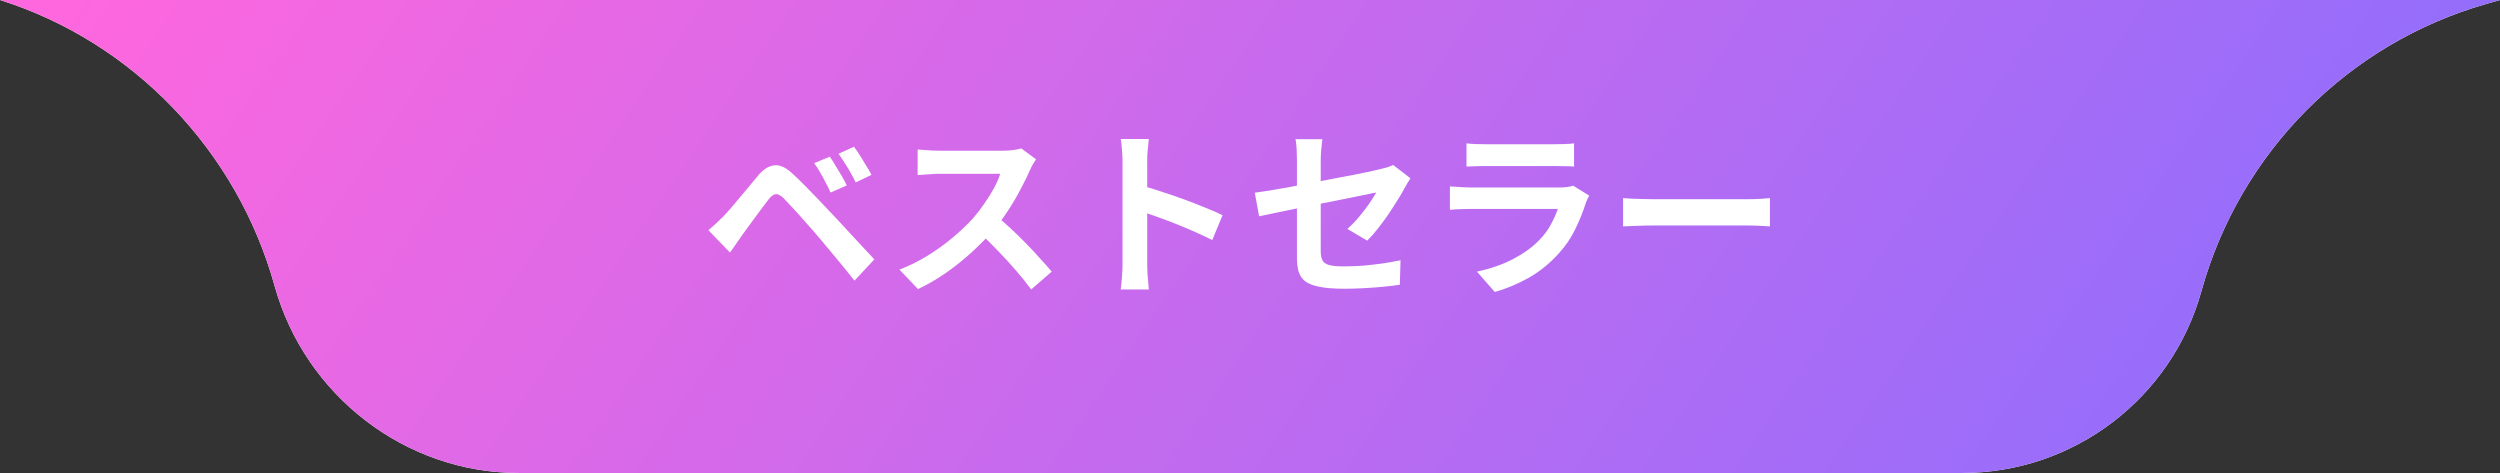 <svg width="222" height="42" viewBox="0 0 222 42" fill="none" xmlns="http://www.w3.org/2000/svg">
<rect x="0" y="0" width="222" height="42" fill="#333333" stroke="none"/>
<g clip-path="url(#clip0_623_3761)">
<path d="M222 0H0C11.851 3.742 21.06 13.416 24.386 25.391C27.086 35.109 35.98 42 46.066 42H174.236C184.143 42 192.835 35.394 195.487 25.848C198.912 13.518 208.502 3.857 220.806 0.341L222 0Z" fill="white"/>
<path d="M222 0H0C11.851 3.742 21.06 13.416 24.386 25.391C27.086 35.109 35.98 42 46.066 42H174.236C184.143 42 192.835 35.394 195.487 25.848C198.912 13.518 208.502 3.857 220.806 0.341L222 0Z" fill="url(#paint0_linear_623_3761)"/>
<path d="M73.688 13.912C73.837 14.125 74.002 14.387 74.184 14.696C74.376 15.005 74.562 15.315 74.744 15.624C74.925 15.933 75.074 16.216 75.192 16.472L73.752 17.096C73.602 16.755 73.448 16.44 73.288 16.152C73.138 15.853 72.984 15.571 72.824 15.304C72.674 15.027 72.498 14.755 72.296 14.488L73.688 13.912ZM75.832 13.032C75.992 13.235 76.168 13.491 76.36 13.8C76.552 14.099 76.738 14.403 76.92 14.712C77.112 15.011 77.266 15.283 77.384 15.528L75.992 16.2C75.821 15.859 75.656 15.549 75.496 15.272C75.336 14.984 75.17 14.712 75 14.456C74.84 14.189 74.658 13.923 74.456 13.656L75.832 13.032ZM62.904 20.44C63.149 20.237 63.368 20.045 63.56 19.864C63.752 19.683 63.976 19.469 64.232 19.224C64.413 19.032 64.621 18.803 64.856 18.536C65.09 18.269 65.341 17.971 65.608 17.64C65.885 17.309 66.168 16.973 66.456 16.632C66.744 16.28 67.026 15.939 67.304 15.608C67.773 15.043 68.258 14.733 68.76 14.68C69.261 14.616 69.821 14.883 70.44 15.48C70.802 15.811 71.17 16.168 71.544 16.552C71.928 16.936 72.301 17.32 72.664 17.704C73.037 18.088 73.384 18.456 73.704 18.808C74.066 19.181 74.472 19.613 74.92 20.104C75.378 20.595 75.842 21.096 76.312 21.608C76.792 22.12 77.234 22.595 77.64 23.032L75.88 24.92C75.528 24.472 75.149 24.003 74.744 23.512C74.338 23.021 73.944 22.547 73.56 22.088C73.176 21.619 72.824 21.203 72.504 20.84C72.28 20.563 72.024 20.269 71.736 19.96C71.458 19.64 71.181 19.325 70.904 19.016C70.626 18.707 70.37 18.429 70.136 18.184C69.901 17.939 69.714 17.741 69.576 17.592C69.309 17.336 69.08 17.219 68.888 17.24C68.706 17.251 68.498 17.4 68.264 17.688C68.114 17.891 67.933 18.131 67.72 18.408C67.506 18.685 67.288 18.979 67.064 19.288C66.84 19.597 66.621 19.896 66.408 20.184C66.205 20.472 66.024 20.723 65.864 20.936C65.682 21.192 65.501 21.453 65.32 21.72C65.138 21.976 64.973 22.211 64.824 22.424L62.904 20.44ZM92 14.152C91.936 14.248 91.84 14.397 91.712 14.6C91.595 14.803 91.504 14.989 91.44 15.16C91.216 15.661 90.939 16.221 90.608 16.84C90.288 17.459 89.92 18.083 89.504 18.712C89.099 19.331 88.667 19.912 88.208 20.456C87.611 21.128 86.95 21.795 86.224 22.456C85.51 23.107 84.752 23.709 83.952 24.264C83.163 24.808 82.352 25.277 81.52 25.672L79.872 23.944C80.736 23.613 81.574 23.197 82.384 22.696C83.195 22.195 83.947 21.651 84.64 21.064C85.334 20.477 85.931 19.907 86.432 19.352C86.784 18.947 87.115 18.515 87.424 18.056C87.744 17.597 88.027 17.144 88.272 16.696C88.518 16.237 88.699 15.816 88.816 15.432C88.71 15.432 88.518 15.432 88.24 15.432C87.963 15.432 87.638 15.432 87.264 15.432C86.902 15.432 86.518 15.432 86.112 15.432C85.707 15.432 85.318 15.432 84.944 15.432C84.582 15.432 84.262 15.432 83.984 15.432C83.707 15.432 83.51 15.432 83.392 15.432C83.168 15.432 82.934 15.443 82.688 15.464C82.443 15.475 82.208 15.491 81.984 15.512C81.771 15.523 81.606 15.533 81.488 15.544V13.272C81.648 13.283 81.846 13.299 82.08 13.32C82.315 13.341 82.55 13.357 82.784 13.368C83.03 13.379 83.232 13.384 83.392 13.384C83.531 13.384 83.75 13.384 84.048 13.384C84.347 13.384 84.688 13.384 85.072 13.384C85.456 13.384 85.851 13.384 86.256 13.384C86.672 13.384 87.067 13.384 87.44 13.384C87.824 13.384 88.155 13.384 88.432 13.384C88.71 13.384 88.912 13.384 89.04 13.384C89.392 13.384 89.712 13.363 90 13.32C90.299 13.277 90.528 13.229 90.688 13.176L92 14.152ZM88.416 19.128C88.832 19.459 89.275 19.843 89.744 20.28C90.214 20.717 90.678 21.171 91.136 21.64C91.595 22.109 92.016 22.563 92.4 23C92.795 23.427 93.126 23.8 93.392 24.12L91.568 25.704C91.174 25.16 90.72 24.595 90.208 24.008C89.707 23.421 89.174 22.84 88.608 22.264C88.054 21.677 87.488 21.123 86.912 20.6L88.416 19.128ZM99.68 23.464C99.68 23.261 99.68 22.931 99.68 22.472C99.68 22.003 99.68 21.464 99.68 20.856C99.68 20.237 99.68 19.592 99.68 18.92C99.68 18.248 99.68 17.603 99.68 16.984C99.68 16.355 99.68 15.8 99.68 15.32C99.68 14.84 99.68 14.488 99.68 14.264C99.68 13.987 99.664 13.667 99.632 13.304C99.611 12.941 99.574 12.621 99.52 12.344H102.016C101.984 12.621 101.952 12.931 101.92 13.272C101.888 13.603 101.872 13.933 101.872 14.264C101.872 14.563 101.872 14.968 101.872 15.48C101.872 15.992 101.872 16.563 101.872 17.192C101.872 17.811 101.872 18.445 101.872 19.096C101.872 19.736 101.872 20.355 101.872 20.952C101.872 21.549 101.872 22.072 101.872 22.52C101.872 22.957 101.872 23.272 101.872 23.464C101.872 23.613 101.878 23.827 101.888 24.104C101.899 24.371 101.92 24.648 101.952 24.936C101.984 25.224 102.006 25.48 102.016 25.704H99.52C99.563 25.384 99.6 25.011 99.632 24.584C99.664 24.157 99.68 23.784 99.68 23.464ZM101.392 16.488C101.926 16.627 102.523 16.808 103.184 17.032C103.846 17.245 104.512 17.475 105.184 17.72C105.856 17.965 106.486 18.211 107.072 18.456C107.67 18.691 108.166 18.909 108.56 19.112L107.648 21.32C107.2 21.085 106.704 20.851 106.16 20.616C105.616 20.371 105.062 20.136 104.496 19.912C103.942 19.688 103.392 19.48 102.848 19.288C102.315 19.096 101.83 18.925 101.392 18.776V16.488ZM115.168 22.872C115.168 22.648 115.168 22.328 115.168 21.912C115.168 21.485 115.168 21.005 115.168 20.472C115.168 19.928 115.168 19.363 115.168 18.776C115.168 18.179 115.168 17.597 115.168 17.032C115.168 16.456 115.168 15.923 115.168 15.432C115.168 14.941 115.168 14.531 115.168 14.2C115.168 14.029 115.163 13.832 115.152 13.608C115.152 13.384 115.142 13.16 115.12 12.936C115.099 12.712 115.072 12.52 115.04 12.36H117.424C117.392 12.605 117.36 12.909 117.328 13.272C117.296 13.624 117.28 13.933 117.28 14.2C117.28 14.52 117.28 14.904 117.28 15.352C117.28 15.789 117.28 16.264 117.28 16.776C117.28 17.277 117.28 17.789 117.28 18.312C117.28 18.835 117.28 19.347 117.28 19.848C117.28 20.349 117.28 20.808 117.28 21.224C117.28 21.64 117.28 22.003 117.28 22.312C117.28 22.632 117.328 22.893 117.424 23.096C117.52 23.299 117.712 23.443 118 23.528C118.299 23.613 118.742 23.656 119.328 23.656C119.894 23.656 120.459 23.635 121.024 23.592C121.6 23.539 122.171 23.475 122.736 23.4C123.302 23.315 123.846 23.219 124.368 23.112L124.304 25.288C123.867 25.352 123.371 25.411 122.816 25.464C122.262 25.517 121.686 25.56 121.088 25.592C120.502 25.624 119.92 25.64 119.344 25.64C118.438 25.64 117.707 25.581 117.152 25.464C116.598 25.357 116.176 25.192 115.888 24.968C115.611 24.744 115.419 24.456 115.312 24.104C115.216 23.752 115.168 23.341 115.168 22.872ZM125.248 15.832C125.174 15.949 125.083 16.093 124.976 16.264C124.88 16.424 124.795 16.573 124.72 16.712C124.55 17.043 124.331 17.416 124.064 17.832C123.808 18.248 123.531 18.675 123.232 19.112C122.934 19.549 122.624 19.965 122.304 20.36C121.995 20.755 121.696 21.091 121.408 21.368L119.648 20.328C120 20.019 120.342 19.667 120.672 19.272C121.014 18.867 121.318 18.472 121.584 18.088C121.851 17.693 122.059 17.363 122.208 17.096C122.059 17.117 121.798 17.171 121.424 17.256C121.062 17.331 120.614 17.421 120.08 17.528C119.547 17.635 118.966 17.752 118.336 17.88C117.707 17.997 117.072 18.12 116.432 18.248C115.792 18.376 115.174 18.504 114.576 18.632C113.979 18.749 113.44 18.861 112.96 18.968C112.48 19.064 112.096 19.144 111.808 19.208L111.424 17.112C111.734 17.069 112.139 17.011 112.64 16.936C113.142 16.851 113.702 16.755 114.32 16.648C114.939 16.531 115.584 16.408 116.256 16.28C116.928 16.152 117.595 16.024 118.256 15.896C118.918 15.768 119.536 15.651 120.112 15.544C120.688 15.427 121.19 15.325 121.616 15.24C122.043 15.144 122.363 15.069 122.576 15.016C122.8 14.963 123.008 14.909 123.2 14.856C123.392 14.792 123.563 14.723 123.712 14.648L125.248 15.832ZM130.224 12.728C130.448 12.76 130.715 12.781 131.024 12.792C131.334 12.803 131.622 12.808 131.888 12.808C132.091 12.808 132.4 12.808 132.816 12.808C133.243 12.808 133.712 12.808 134.224 12.808C134.747 12.808 135.264 12.808 135.776 12.808C136.288 12.808 136.747 12.808 137.152 12.808C137.558 12.808 137.856 12.808 138.048 12.808C138.294 12.808 138.587 12.803 138.928 12.792C139.27 12.781 139.552 12.76 139.776 12.728V14.792C139.563 14.771 139.286 14.76 138.944 14.76C138.614 14.749 138.304 14.744 138.016 14.744C137.846 14.744 137.552 14.744 137.136 14.744C136.731 14.744 136.267 14.744 135.744 14.744C135.232 14.744 134.715 14.744 134.192 14.744C133.68 14.744 133.216 14.744 132.8 14.744C132.384 14.744 132.08 14.744 131.888 14.744C131.632 14.744 131.35 14.749 131.04 14.76C130.742 14.771 130.47 14.781 130.224 14.792V12.728ZM141.12 17.368C141.067 17.475 141.008 17.592 140.944 17.72C140.891 17.848 140.848 17.955 140.816 18.04C140.571 18.808 140.262 19.576 139.888 20.344C139.526 21.101 139.046 21.811 138.448 22.472C137.648 23.368 136.752 24.099 135.76 24.664C134.768 25.219 133.76 25.64 132.736 25.928L131.152 24.12C132.358 23.864 133.43 23.491 134.368 23C135.307 22.509 136.08 21.949 136.688 21.32C137.115 20.883 137.456 20.424 137.712 19.944C137.979 19.453 138.187 18.989 138.336 18.552C138.219 18.552 138.016 18.552 137.728 18.552C137.44 18.552 137.094 18.552 136.688 18.552C136.294 18.552 135.867 18.552 135.408 18.552C134.95 18.552 134.48 18.552 134 18.552C133.52 18.552 133.062 18.552 132.624 18.552C132.187 18.552 131.792 18.552 131.44 18.552C131.099 18.552 130.822 18.552 130.608 18.552C130.416 18.552 130.144 18.557 129.792 18.568C129.44 18.579 129.094 18.6 128.752 18.632V16.552C129.094 16.573 129.424 16.595 129.744 16.616C130.075 16.637 130.363 16.648 130.608 16.648C130.768 16.648 131.008 16.648 131.328 16.648C131.659 16.648 132.038 16.648 132.464 16.648C132.891 16.648 133.344 16.648 133.824 16.648C134.315 16.648 134.8 16.648 135.28 16.648C135.771 16.648 136.235 16.648 136.672 16.648C137.11 16.648 137.488 16.648 137.808 16.648C138.128 16.648 138.368 16.648 138.528 16.648C138.784 16.648 139.014 16.632 139.216 16.6C139.43 16.568 139.59 16.531 139.696 16.488L141.12 17.368ZM144.128 17.592C144.32 17.603 144.566 17.619 144.864 17.64C145.163 17.651 145.472 17.661 145.792 17.672C146.123 17.683 146.427 17.688 146.704 17.688C146.971 17.688 147.302 17.688 147.696 17.688C148.091 17.688 148.518 17.688 148.976 17.688C149.446 17.688 149.926 17.688 150.416 17.688C150.918 17.688 151.414 17.688 151.904 17.688C152.395 17.688 152.859 17.688 153.296 17.688C153.734 17.688 154.123 17.688 154.464 17.688C154.816 17.688 155.094 17.688 155.296 17.688C155.67 17.688 156.022 17.677 156.352 17.656C156.683 17.624 156.955 17.603 157.168 17.592V20.104C156.987 20.093 156.715 20.077 156.352 20.056C155.99 20.035 155.638 20.024 155.296 20.024C155.094 20.024 154.816 20.024 154.464 20.024C154.112 20.024 153.718 20.024 153.28 20.024C152.843 20.024 152.379 20.024 151.888 20.024C151.408 20.024 150.918 20.024 150.416 20.024C149.915 20.024 149.43 20.024 148.96 20.024C148.502 20.024 148.075 20.024 147.68 20.024C147.296 20.024 146.971 20.024 146.704 20.024C146.246 20.024 145.776 20.035 145.296 20.056C144.816 20.067 144.427 20.083 144.128 20.104V17.592Z" fill="white"/>
</g>
<defs>
<linearGradient id="paint0_linear_623_3761" x1="4.757" y1="-1.00959e-06" x2="170.823" y2="113.58" gradientUnits="userSpaceOnUse">
<stop stop-color="#FF67DE"/>
<stop offset="1" stop-color="#876EFF"/>
</linearGradient>
<clipPath id="clip0_623_3761">
<rect width="222" height="42" fill="white"/>
</clipPath>
</defs>
</svg>
